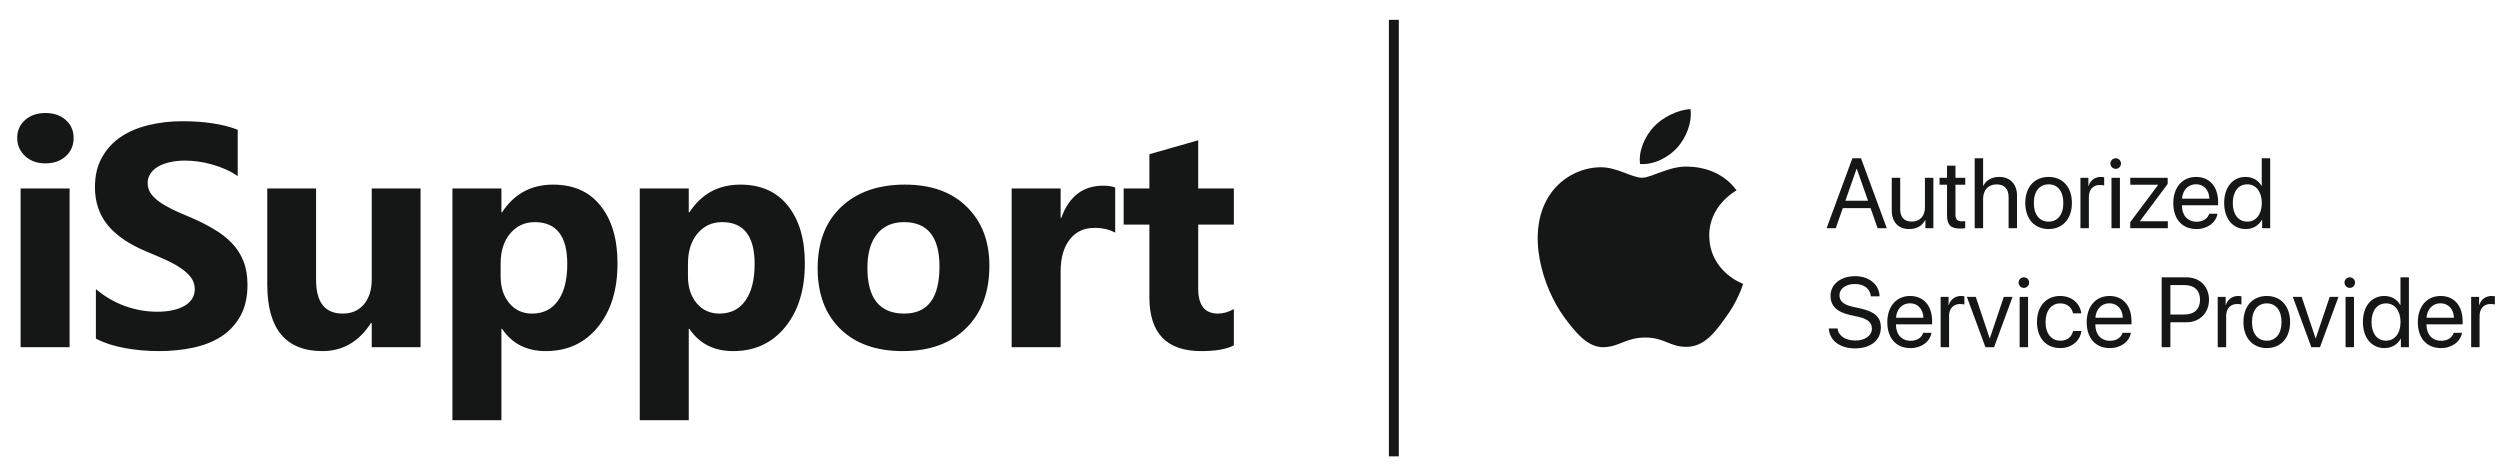 <?xml version="1.0" encoding="UTF-8"?> <svg xmlns="http://www.w3.org/2000/svg" width="252" height="48" viewBox="0 0 252 48" fill="none"> <rect x="140" y="2" width="1" height="44" fill="#151616"></rect> <path d="M4.578 16.469C3.745 16.469 3.062 16.224 2.531 15.734C2 15.234 1.734 14.625 1.734 13.906C1.734 13.167 2 12.562 2.531 12.094C3.062 11.625 3.745 11.391 4.578 11.391C5.422 11.391 6.104 11.625 6.625 12.094C7.156 12.562 7.422 13.167 7.422 13.906C7.422 14.656 7.156 15.271 6.625 15.75C6.104 16.229 5.422 16.469 4.578 16.469ZM7.016 35H2.078V19H7.016V35ZM9.665 34.141V29.141C10.571 29.901 11.556 30.474 12.618 30.859C13.681 31.234 14.754 31.422 15.837 31.422C16.472 31.422 17.024 31.365 17.493 31.25C17.972 31.135 18.368 30.979 18.681 30.781C19.003 30.573 19.243 30.333 19.399 30.062C19.556 29.781 19.634 29.479 19.634 29.156C19.634 28.719 19.509 28.328 19.259 27.984C19.009 27.641 18.665 27.323 18.227 27.031C17.8 26.74 17.29 26.458 16.696 26.188C16.102 25.917 15.462 25.641 14.774 25.359C13.024 24.63 11.717 23.74 10.852 22.688C9.998 21.635 9.571 20.365 9.571 18.875C9.571 17.708 9.806 16.708 10.274 15.875C10.743 15.031 11.379 14.338 12.181 13.797C12.993 13.255 13.931 12.859 14.993 12.609C16.056 12.349 17.181 12.219 18.368 12.219C19.535 12.219 20.566 12.292 21.462 12.438C22.368 12.573 23.201 12.787 23.962 13.078V17.75C23.587 17.49 23.175 17.26 22.727 17.062C22.29 16.865 21.837 16.703 21.368 16.578C20.899 16.443 20.431 16.344 19.962 16.281C19.503 16.219 19.066 16.188 18.649 16.188C18.076 16.188 17.556 16.245 17.087 16.359C16.618 16.463 16.222 16.615 15.899 16.812C15.576 17.01 15.326 17.25 15.149 17.531C14.972 17.802 14.884 18.109 14.884 18.453C14.884 18.828 14.983 19.167 15.181 19.469C15.379 19.76 15.66 20.042 16.024 20.312C16.389 20.573 16.832 20.833 17.352 21.094C17.873 21.344 18.462 21.604 19.118 21.875C20.014 22.25 20.816 22.651 21.524 23.078C22.243 23.495 22.858 23.969 23.368 24.5C23.878 25.031 24.269 25.641 24.54 26.328C24.811 27.005 24.946 27.797 24.946 28.703C24.946 29.953 24.707 31.005 24.227 31.859C23.759 32.703 23.118 33.391 22.306 33.922C21.493 34.443 20.545 34.818 19.462 35.047C18.389 35.276 17.253 35.391 16.056 35.391C14.826 35.391 13.655 35.286 12.54 35.078C11.436 34.87 10.477 34.557 9.665 34.141ZM42.392 35H37.471V32.562H37.392C36.174 34.448 34.544 35.391 32.502 35.391C28.794 35.391 26.939 33.146 26.939 28.656V19H31.861V28.219C31.861 30.479 32.757 31.609 34.549 31.609C35.434 31.609 36.142 31.302 36.674 30.688C37.205 30.062 37.471 29.219 37.471 28.156V19H42.392V35ZM50.604 33.141H50.542V42.359H45.604V19H50.542V21.406H50.604C51.823 19.542 53.537 18.609 55.745 18.609C57.818 18.609 59.417 19.323 60.542 20.75C61.677 22.167 62.245 24.099 62.245 26.547C62.245 29.213 61.584 31.354 60.261 32.969C58.948 34.583 57.198 35.391 55.011 35.391C53.084 35.391 51.615 34.641 50.604 33.141ZM50.464 26.578V27.859C50.464 28.963 50.755 29.865 51.339 30.562C51.922 31.26 52.688 31.609 53.636 31.609C54.761 31.609 55.63 31.177 56.245 30.312C56.87 29.438 57.182 28.203 57.182 26.609C57.182 23.797 56.089 22.391 53.901 22.391C52.891 22.391 52.063 22.776 51.417 23.547C50.782 24.307 50.464 25.318 50.464 26.578ZM69.488 33.141H69.426V42.359H64.488V19H69.426V21.406H69.488C70.707 19.542 72.42 18.609 74.629 18.609C76.702 18.609 78.301 19.323 79.426 20.75C80.561 22.167 81.129 24.099 81.129 26.547C81.129 29.213 80.467 31.354 79.144 32.969C77.832 34.583 76.082 35.391 73.894 35.391C71.967 35.391 70.499 34.641 69.488 33.141ZM69.347 26.578V27.859C69.347 28.963 69.639 29.865 70.222 30.562C70.806 31.26 71.572 31.609 72.519 31.609C73.644 31.609 74.514 31.177 75.129 30.312C75.754 29.438 76.066 28.203 76.066 26.609C76.066 23.797 74.972 22.391 72.785 22.391C71.775 22.391 70.947 22.776 70.301 23.547C69.665 24.307 69.347 25.318 69.347 26.578ZM90.997 35.391C88.33 35.391 86.231 34.646 84.7 33.156C83.179 31.656 82.419 29.625 82.419 27.062C82.419 24.417 83.21 22.349 84.794 20.859C86.377 19.359 88.518 18.609 91.216 18.609C93.872 18.609 95.955 19.359 97.466 20.859C98.976 22.349 99.731 24.323 99.731 26.781C99.731 29.438 98.95 31.537 97.388 33.078C95.835 34.62 93.705 35.391 90.997 35.391ZM91.122 22.391C89.955 22.391 89.049 22.792 88.403 23.594C87.757 24.396 87.434 25.531 87.434 27C87.434 30.073 88.674 31.609 91.153 31.609C93.518 31.609 94.7 30.031 94.7 26.875C94.7 23.885 93.507 22.391 91.122 22.391ZM112.412 23.453C111.818 23.13 111.125 22.969 110.334 22.969C109.261 22.969 108.422 23.365 107.818 24.156C107.214 24.938 106.912 26.005 106.912 27.359V35H101.974V19H106.912V21.969H106.974C107.756 19.802 109.162 18.719 111.193 18.719C111.714 18.719 112.12 18.781 112.412 18.906V23.453ZM124.374 34.812C123.645 35.198 122.546 35.391 121.077 35.391C117.598 35.391 115.858 33.583 115.858 29.969V22.641H113.264V19H115.858V15.547L120.78 14.141V19H124.374V22.641H120.78V29.109C120.78 30.776 121.441 31.609 122.764 31.609C123.285 31.609 123.822 31.458 124.374 31.156V34.812Z" fill="#151616"></path> <path d="M172.294 23.763C172.265 20.731 174.926 19.256 175.048 19.187C173.541 17.115 171.204 16.831 170.383 16.809C168.421 16.614 166.518 17.916 165.518 17.916C164.499 17.916 162.96 16.828 161.301 16.86C159.166 16.891 157.169 18.056 156.073 19.866C153.813 23.557 155.499 28.98 157.665 31.963C158.748 33.424 160.014 35.055 161.671 34.998C163.292 34.935 163.897 34.023 165.854 34.023C167.792 34.023 168.36 34.998 170.05 34.961C171.79 34.935 172.885 33.493 173.931 32.019C175.183 30.345 175.686 28.696 175.705 28.611C175.665 28.598 172.327 27.397 172.294 23.763Z" fill="#151616"></path> <path d="M169.102 14.847C169.973 13.818 170.57 12.419 170.404 11C169.143 11.053 167.564 11.823 166.656 12.829C165.852 13.715 165.133 15.167 165.319 16.533C166.736 16.633 168.192 15.859 169.102 14.847Z" fill="#151616"></path> <path d="M189.264 23H190.187L187.589 15.954H186.72L184.122 23H185.045L185.753 20.983H188.556L189.264 23ZM187.14 17.023H187.169L188.297 20.236H186.012L187.14 17.023ZM194.884 17.922H194.034V20.905C194.034 21.77 193.536 22.336 192.711 22.336C191.925 22.336 191.539 21.892 191.539 21.066V17.922H190.689V21.218C190.689 22.37 191.339 23.088 192.447 23.088C193.229 23.088 193.756 22.761 194.059 22.175H194.078V23H194.884V17.922ZM196.261 16.696V17.922H195.504V18.62H196.261V21.682C196.261 22.658 196.622 23.039 197.555 23.039C197.755 23.039 197.989 23.024 198.092 23V22.287C198.033 22.297 197.838 22.311 197.74 22.311C197.306 22.311 197.11 22.102 197.11 21.638V18.62H198.097V17.922H197.11V16.696H196.261ZM199.049 23H199.898V20.041C199.898 19.162 200.421 18.586 201.266 18.586C202.062 18.586 202.467 19.069 202.467 19.875V23H203.316V19.719C203.316 18.586 202.643 17.834 201.529 17.834C200.758 17.834 200.201 18.166 199.918 18.732H199.898V15.954H199.049V23ZM206.5 23.088C207.901 23.088 208.849 22.077 208.849 20.461C208.849 18.84 207.901 17.834 206.5 17.834C205.094 17.834 204.146 18.84 204.146 20.461C204.146 22.077 205.094 23.088 206.5 23.088ZM206.5 22.341C205.602 22.341 205.011 21.657 205.011 20.461C205.011 19.265 205.602 18.581 206.5 18.581C207.398 18.581 207.984 19.265 207.984 20.461C207.984 21.657 207.398 22.341 206.5 22.341ZM209.708 23H210.558V19.836C210.558 19.118 210.987 18.645 211.646 18.645C211.852 18.645 212.032 18.669 212.101 18.693V17.868C212.032 17.858 211.905 17.834 211.759 17.834C211.163 17.834 210.694 18.19 210.528 18.752H210.509V17.922H209.708V23ZM213.263 17.019C213.561 17.019 213.795 16.779 213.795 16.486C213.795 16.189 213.561 15.954 213.263 15.954C212.97 15.954 212.73 16.189 212.73 16.486C212.73 16.779 212.97 17.019 213.263 17.019ZM212.838 23H213.688V17.922H212.838V23ZM214.728 23H218.517V22.302H215.709V22.287L218.502 18.542V17.922H214.732V18.62H217.54V18.635L214.728 22.395V23ZM222.687 21.545C222.545 22.023 222.071 22.351 221.427 22.351C220.514 22.351 219.942 21.711 219.942 20.739V20.69H223.585V20.368C223.585 18.83 222.74 17.834 221.368 17.834C219.967 17.834 219.068 18.903 219.068 20.48C219.068 22.077 219.952 23.088 221.407 23.088C222.516 23.088 223.375 22.434 223.521 21.545H222.687ZM221.354 18.571C222.154 18.571 222.687 19.177 222.706 20.026H219.947C220.001 19.182 220.558 18.571 221.354 18.571ZM226.368 23.088C227.101 23.088 227.682 22.727 228.009 22.141H228.023V23H228.834V15.954H227.984V18.747H227.965C227.662 18.19 227.076 17.834 226.349 17.834C225.069 17.834 224.195 18.869 224.195 20.461C224.195 22.053 225.074 23.088 226.368 23.088ZM226.529 18.581C227.403 18.581 227.989 19.328 227.989 20.461C227.989 21.599 227.403 22.341 226.529 22.341C225.631 22.341 225.064 21.613 225.064 20.461C225.064 19.314 225.631 18.581 226.529 18.581ZM184.342 33.11C184.425 34.326 185.45 35.117 186.988 35.117C188.565 35.117 189.591 34.302 189.591 32.998C189.591 32.002 189.01 31.416 187.54 31.094L186.759 30.923C185.797 30.713 185.421 30.332 185.421 29.775C185.421 29.058 186.1 28.628 186.979 28.628C187.896 28.628 188.507 29.102 188.585 29.873H189.464C189.425 28.677 188.409 27.837 187.003 27.837C185.543 27.837 184.518 28.652 184.518 29.814C184.518 30.815 185.128 31.455 186.539 31.763L187.32 31.934C188.297 32.148 188.688 32.539 188.688 33.13C188.688 33.823 187.994 34.326 187.037 34.326C186.026 34.326 185.323 33.867 185.221 33.11H184.342ZM193.858 33.545C193.717 34.023 193.243 34.351 192.599 34.351C191.686 34.351 191.114 33.711 191.114 32.739V32.69H194.757V32.368C194.757 30.83 193.912 29.834 192.54 29.834C191.139 29.834 190.24 30.903 190.24 32.48C190.24 34.077 191.124 35.088 192.579 35.088C193.688 35.088 194.547 34.434 194.693 33.545H193.858ZM192.525 30.571C193.326 30.571 193.858 31.177 193.878 32.026H191.119C191.173 31.182 191.729 30.571 192.525 30.571ZM195.616 35H196.466V31.836C196.466 31.118 196.896 30.645 197.555 30.645C197.76 30.645 197.94 30.669 198.009 30.693V29.868C197.94 29.858 197.813 29.834 197.667 29.834C197.071 29.834 196.603 30.19 196.437 30.752H196.417V29.922H195.616V35ZM202.867 29.922H201.983L200.577 34.097H200.558L199.156 29.922H198.263L200.133 35H201.002L202.867 29.922ZM204.005 29.019C204.303 29.019 204.537 28.779 204.537 28.486C204.537 28.189 204.303 27.954 204.005 27.954C203.712 27.954 203.473 28.189 203.473 28.486C203.473 28.779 203.712 29.019 204.005 29.019ZM203.58 35H204.43V29.922H203.58V35ZM209.796 31.587C209.688 30.674 208.932 29.834 207.662 29.834C206.261 29.834 205.328 30.859 205.328 32.461C205.328 34.097 206.266 35.088 207.672 35.088C208.824 35.088 209.674 34.375 209.806 33.364H208.971C208.824 33.975 208.37 34.341 207.677 34.341C206.798 34.341 206.192 33.643 206.192 32.461C206.192 31.309 206.788 30.581 207.667 30.581C208.414 30.581 208.844 31.035 208.966 31.587H209.796ZM213.956 33.545C213.814 34.023 213.341 34.351 212.696 34.351C211.783 34.351 211.212 33.711 211.212 32.739V32.69H214.854V32.368C214.854 30.83 214.01 29.834 212.638 29.834C211.236 29.834 210.338 30.903 210.338 32.48C210.338 34.077 211.222 35.088 212.677 35.088C213.785 35.088 214.645 34.434 214.791 33.545H213.956ZM212.623 30.571C213.424 30.571 213.956 31.177 213.976 32.026H211.217C211.271 31.182 211.827 30.571 212.623 30.571ZM217.896 27.954V35H218.775V32.485H220.401C221.725 32.485 222.667 31.553 222.667 30.215C222.667 28.882 221.734 27.954 220.411 27.954H217.896ZM218.775 28.735H220.182C221.192 28.735 221.764 29.282 221.764 30.215C221.764 31.152 221.188 31.704 220.182 31.704H218.775V28.735ZM223.546 35H224.396V31.836C224.396 31.118 224.825 30.645 225.484 30.645C225.689 30.645 225.87 30.669 225.938 30.693V29.868C225.87 29.858 225.743 29.834 225.597 29.834C225.001 29.834 224.532 30.19 224.366 30.752H224.347V29.922H223.546V35ZM228.492 35.088C229.894 35.088 230.841 34.077 230.841 32.461C230.841 30.84 229.894 29.834 228.492 29.834C227.086 29.834 226.139 30.84 226.139 32.461C226.139 34.077 227.086 35.088 228.492 35.088ZM228.492 34.341C227.594 34.341 227.003 33.657 227.003 32.461C227.003 31.265 227.594 30.581 228.492 30.581C229.391 30.581 229.977 31.265 229.977 32.461C229.977 33.657 229.391 34.341 228.492 34.341ZM235.719 29.922H234.835L233.429 34.097H233.409L232.008 29.922H231.114L232.984 35H233.854L235.719 29.922ZM236.856 29.019C237.154 29.019 237.389 28.779 237.389 28.486C237.389 28.189 237.154 27.954 236.856 27.954C236.563 27.954 236.324 28.189 236.324 28.486C236.324 28.779 236.563 29.019 236.856 29.019ZM236.432 35H237.281V29.922H236.432V35ZM240.353 35.088C241.085 35.088 241.666 34.727 241.993 34.141H242.008V35H242.818V27.954H241.969V30.747H241.949C241.646 30.19 241.061 29.834 240.333 29.834C239.054 29.834 238.18 30.869 238.18 32.461C238.18 34.053 239.059 35.088 240.353 35.088ZM240.514 30.581C241.388 30.581 241.974 31.328 241.974 32.461C241.974 33.599 241.388 34.341 240.514 34.341C239.615 34.341 239.049 33.613 239.049 32.461C239.049 31.314 239.615 30.581 240.514 30.581ZM247.335 33.545C247.193 34.023 246.72 34.351 246.075 34.351C245.162 34.351 244.591 33.711 244.591 32.739V32.69H248.233V32.368C248.233 30.83 247.389 29.834 246.017 29.834C244.615 29.834 243.717 30.903 243.717 32.48C243.717 34.077 244.601 35.088 246.056 35.088C247.164 35.088 248.023 34.434 248.17 33.545H247.335ZM246.002 30.571C246.803 30.571 247.335 31.177 247.354 32.026H244.596C244.649 31.182 245.206 30.571 246.002 30.571ZM249.093 35H249.942V31.836C249.942 31.118 250.372 30.645 251.031 30.645C251.236 30.645 251.417 30.669 251.485 30.693V29.868C251.417 29.858 251.29 29.834 251.144 29.834C250.548 29.834 250.079 30.19 249.913 30.752H249.894V29.922H249.093V35Z" fill="#151616"></path> </svg> 